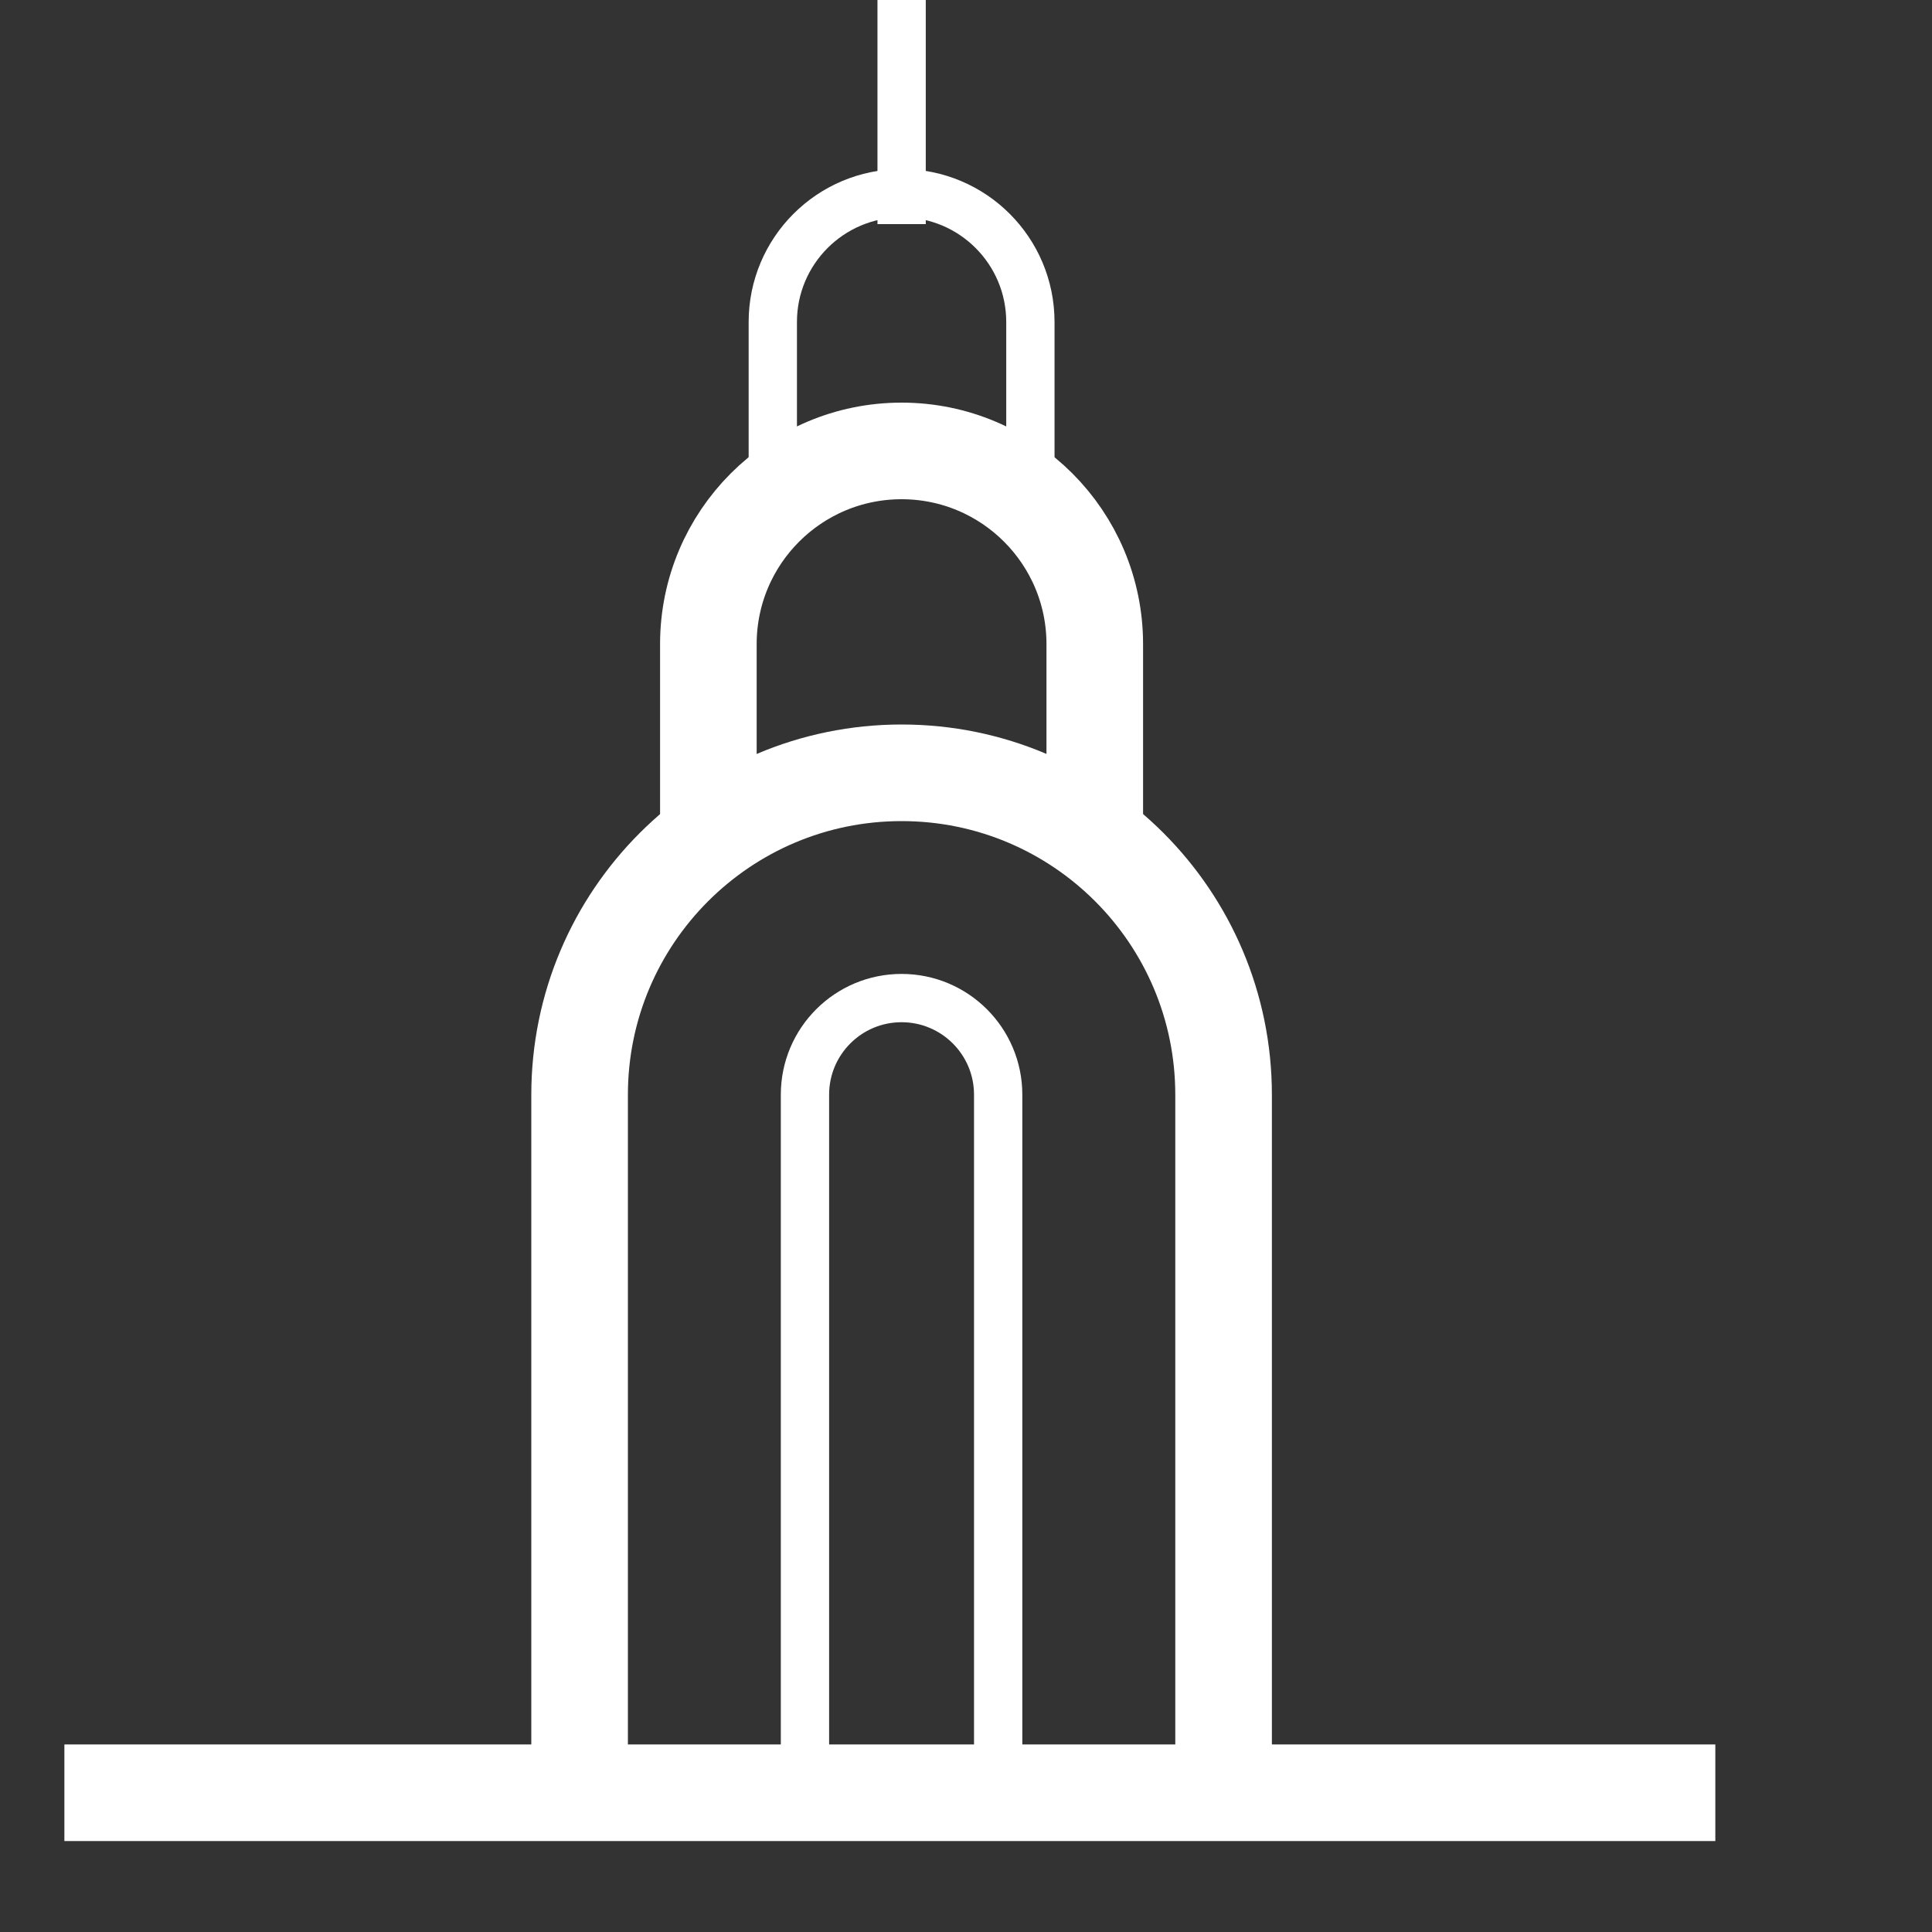 <svg xmlns="http://www.w3.org/2000/svg" width="40" height="40" viewBox="0 0 40 40" fill="none"><rect x="0" y="0" width="40" height="40" fill="#333333" stroke="none"/><path d="M18.667 0V4.64" stroke="white"></path><path d="M35.514 37.117H1.333" stroke="white" stroke-width="2"></path><path d="M25.333 37.333V22.667C25.333 18.985 22.349 16 18.667 16C14.985 16 12 18.985 12 22.667V37.333" stroke="white" stroke-width="2"></path><path d="M22.666 17.336V13.336C22.666 11.127 20.875 9.336 18.666 9.336C16.457 9.336 14.666 11.127 14.666 13.336V17.336" stroke="white" stroke-width="2"></path><path d="M21.333 10.667V6.667C21.333 5.194 20.14 4 18.667 4C17.194 4 16 5.194 16 6.667V10.667" stroke="white"></path><path d="M16.666 22.664C16.666 21.559 17.561 20.664 18.666 20.664C19.77 20.664 20.666 21.559 20.666 22.664V36.664H16.666V22.664Z" stroke="white"></path></svg>